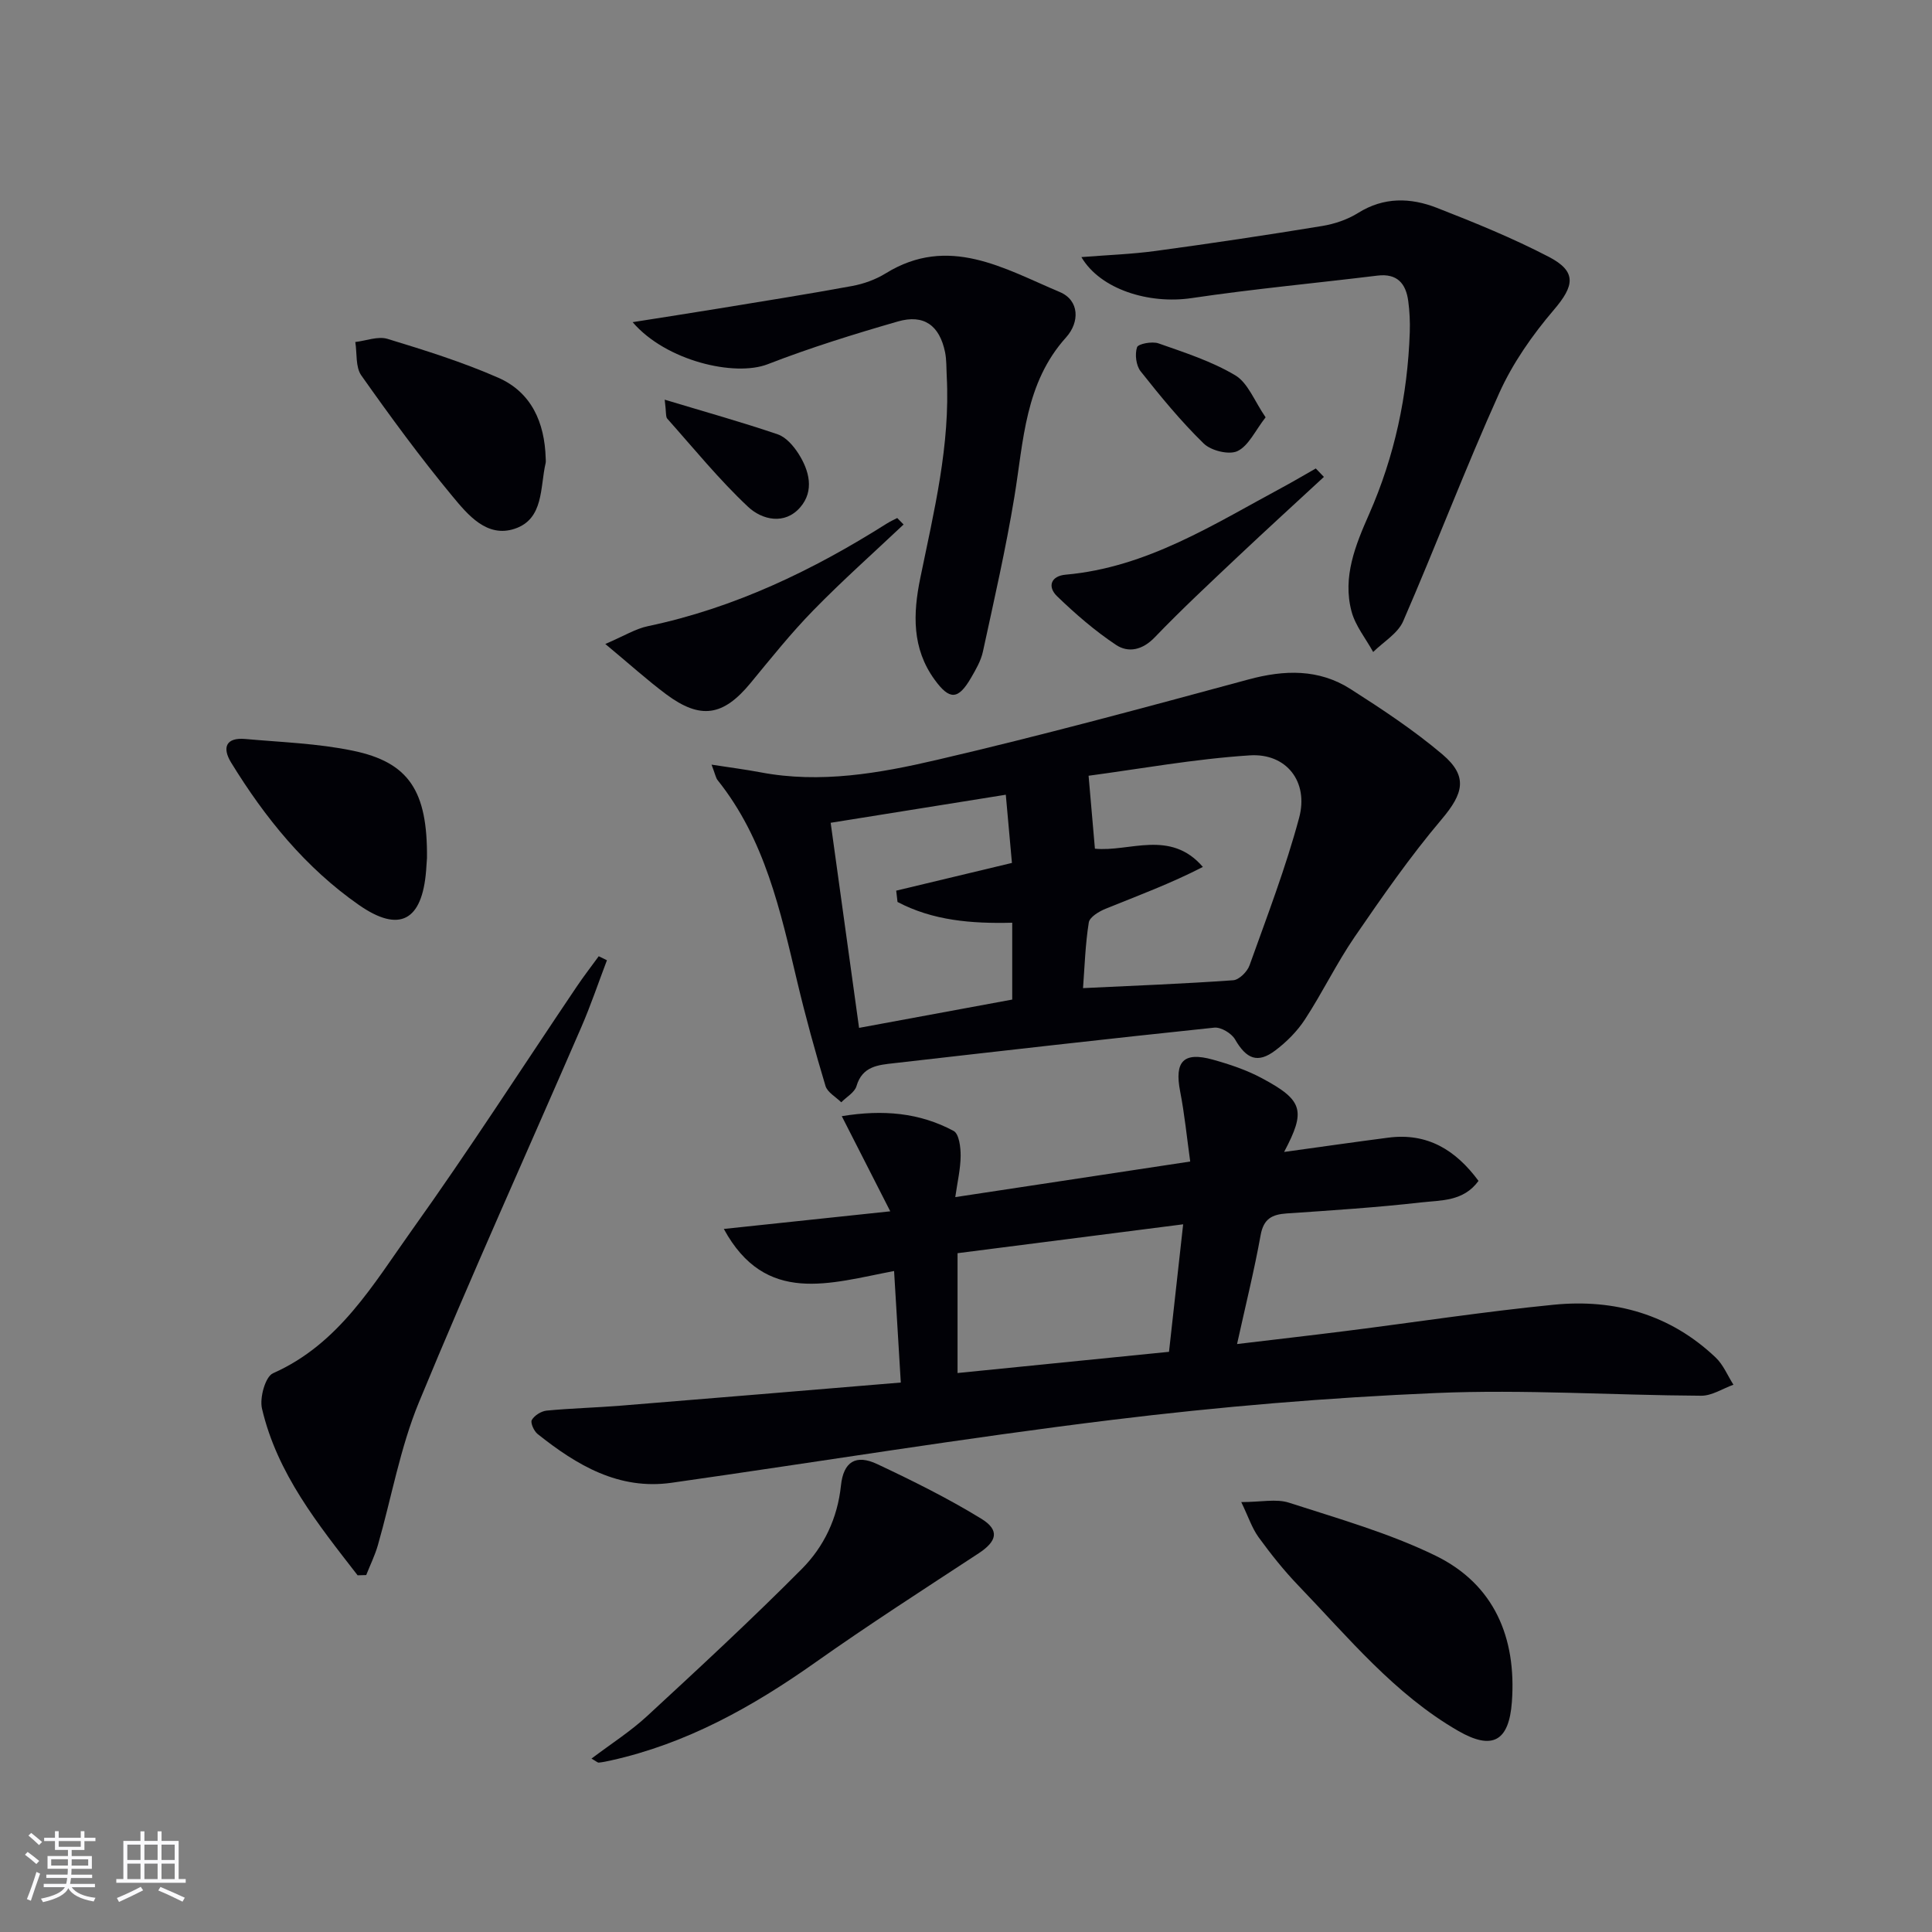 <svg enable-background="new 0 0 400 400" viewBox="0 0 400 400" xmlns="http://www.w3.org/2000/svg"><rect x="0" y="0" width="400" height="400" fill="#808080" stroke="none"/><g fill="#010106"><path d="m149.86 254.44c11.49-1.22 22.31-2.37 34.46-3.65-3.51-6.89-6.6-12.96-10.04-19.7 8.57-1.4 16.13-.72 23.16 3.06 1.12.6 1.47 3.39 1.45 5.16-.02 2.71-.67 5.41-1.11 8.54 16.4-2.49 31.95-4.84 48.64-7.37-.69-4.93-1.16-9.78-2.09-14.55-1.19-6.16.68-8.23 6.75-6.55 3.49.97 7.02 2.15 10.2 3.86 8.56 4.58 9.1 6.72 4.58 15.26 7.24-1 14.4-2.03 21.56-2.96 8.12-1.06 13.98 2.57 18.69 8.95-3.12 4.3-7.79 3.99-11.9 4.46-9.24 1.05-18.54 1.65-27.82 2.28-3.06.21-4.78 1.12-5.39 4.49-1.32 7.32-3.12 14.55-4.88 22.55 7.84-.94 15.22-1.78 22.59-2.71 14.33-1.81 28.62-4.01 42.98-5.43 12.6-1.25 24.13 2 33.53 10.94 1.58 1.5 2.46 3.73 3.67 5.62-2.23.8-4.46 2.3-6.68 2.28-18.3-.1-36.64-1.34-54.9-.56-22.4.95-44.81 2.83-67.07 5.56-30.47 3.73-60.78 8.7-91.18 13.02-10.96 1.56-19.65-3.64-27.76-10.1-.76-.61-1.53-2.34-1.19-2.91.56-.95 1.96-1.82 3.08-1.93 5.13-.49 10.29-.61 15.42-1.03 19.04-1.54 38.07-3.13 57.89-4.78-.48-7.92-.91-15.21-1.39-23.09-13.32 2.52-26.6 7.17-35.25-8.71zm92.17 25.44c1.01-9.15 1.96-17.66 2.93-26.4-16 2.05-31.35 4.02-46.71 5.98v24.81c14.6-1.46 28.89-2.89 43.78-4.39z"/><path d="m147.32 158.31c4.07.63 7.12 1.02 10.13 1.59 12.41 2.36 24.63.2 36.55-2.58 21.62-5.03 43.07-10.85 64.5-16.65 7.44-2.01 14.54-2.2 21.1 1.98 6.56 4.19 13.11 8.52 19.03 13.53 5.39 4.57 4.34 8.14-.17 13.47-6.5 7.68-12.28 16-17.99 24.32-3.75 5.47-6.65 11.51-10.28 17.07-1.6 2.46-3.81 4.68-6.16 6.45-3.66 2.76-5.99 1.75-8.33-2.3-.73-1.26-2.92-2.57-4.29-2.43-22.12 2.31-44.21 4.84-66.3 7.36-3.26.37-6.57.6-7.78 4.74-.38 1.31-2.07 2.25-3.16 3.36-1.12-1.12-2.86-2.05-3.26-3.39-2.14-7.12-4.12-14.3-5.84-21.54-3.5-14.71-6.7-29.51-16.48-41.75-.38-.45-.48-1.15-1.27-3.23zm76.91 46.27c10.64-.51 20.88-.9 31.1-1.63 1.22-.09 2.91-1.78 3.37-3.08 3.62-10.12 7.49-20.19 10.27-30.55 2.01-7.46-2.62-13.42-10.22-12.93-11.44.74-22.79 2.81-33.37 4.22.5 5.82.89 10.33 1.31 15.1 7.08.73 15.61-4.08 22.35 3.78-6.67 3.44-13.45 5.95-20.16 8.67-1.36.55-3.29 1.72-3.46 2.84-.72 4.53-.86 9.15-1.19 13.58zm-38.41-17.84c-.09-.78-.18-1.56-.27-2.34 8.01-1.92 16.03-3.84 23.96-5.74-.42-4.67-.83-9.24-1.27-14.12-12.32 1.97-24.3 3.89-36.26 5.81 2.01 14.49 3.93 28.36 5.88 42.46 10.83-2 21.35-3.95 31.71-5.86 0-5.7 0-10.78 0-15.91-8.48.21-16.45-.45-23.75-4.3z"/><path d="m223.89 53.23c5.36-.43 10.42-.6 15.41-1.28 11.5-1.56 22.98-3.28 34.44-5.16 2.57-.42 5.25-1.33 7.44-2.7 5.33-3.34 10.86-3.18 16.28-1.07 7.87 3.07 15.73 6.27 23.21 10.16 5.86 3.05 5.28 6.01 1.04 10.97-4.44 5.2-8.52 11.03-11.31 17.23-7.02 15.57-13.08 31.57-19.89 47.24-1.11 2.54-4.09 4.27-6.21 6.37-1.53-2.79-3.69-5.42-4.48-8.4-1.9-7.13.82-13.75 3.63-20.12 5.3-12.03 7.98-24.6 8.43-37.68.07-2.15-.03-4.34-.32-6.48-.49-3.61-2.28-5.74-6.36-5.25-12.83 1.57-25.72 2.76-38.5 4.66-8.77 1.3-18.86-1.77-22.81-8.49z"/><path d="m130.98 66.7c6.5-1.03 11.99-1.87 17.47-2.77 9.32-1.53 18.65-3 27.94-4.71 2.41-.44 4.88-1.33 6.96-2.61 13.04-8.07 24.55-1 36.06 3.85 4.1 1.72 4.14 6.25 1.32 9.38-8.55 9.49-8.8 21.43-10.71 33.01-1.77 10.76-4.21 21.41-6.52 32.07-.41 1.9-1.47 3.71-2.46 5.42-2.68 4.61-4.45 4.62-7.53.39-4.74-6.5-4.48-13.71-2.98-21.02 2.83-13.82 6.24-27.56 5.48-41.85-.09-1.66-.02-3.36-.35-4.97-1.14-5.51-4.37-7.89-9.78-6.33-9.08 2.62-18.14 5.43-26.94 8.85-6.78 2.63-21.04-.64-27.96-8.71z"/><path d="m74.04 326.15c-8.2-10.57-16.66-21.05-19.8-34.52-.52-2.23.69-6.6 2.28-7.31 13.69-6.06 20.77-18.45 28.8-29.69 11.78-16.49 22.75-33.56 34.09-50.37 1.44-2.14 3.03-4.19 4.55-6.28.57.28 1.13.55 1.7.83-1.76 4.62-3.34 9.32-5.31 13.86-11.22 25.89-22.86 51.6-33.62 77.67-3.89 9.43-5.67 19.72-8.5 29.59-.61 2.11-1.6 4.12-2.41 6.17-.59.01-1.19.03-1.78.05z"/><path d="m122.46 364.1c4.02-3.04 8.04-5.6 11.49-8.78 10.84-10.01 21.67-20.03 32.06-30.49 4.57-4.6 7.39-10.48 8.1-17.26.52-4.95 3.09-6.53 7.52-4.44 7.33 3.45 14.63 7.07 21.53 11.3 3.88 2.38 3.24 4.68-.53 7.16-11.36 7.45-22.79 14.8-33.88 22.64-13.01 9.19-26.66 16.8-42.35 20.27-.81.18-1.62.35-2.44.43-.24.01-.52-.28-1.5-.83z"/><path d="m256.99 310.99c4.1 0 7.25-.73 9.89.13 10.23 3.31 20.71 6.28 30.32 10.96 12.17 5.93 16.79 16.99 15.82 30.28-.6 8.2-4.06 10.05-11.08 6.02-13.22-7.61-22.76-19.34-33.13-30.11-2.99-3.11-5.7-6.52-8.24-10.01-1.37-1.9-2.12-4.25-3.58-7.27z"/><path d="m88.4 177.67c-.02.29-.09 1.45-.18 2.61-.83 10.33-5.49 12.96-13.93 7.07-11.04-7.7-19.43-18.04-26.44-29.47-1.91-3.12-1.06-5.24 2.95-4.88 7.43.67 14.96.91 22.23 2.42 11.62 2.39 15.51 8.33 15.37 22.25z"/><path d="m112.98 94.86c0 .33.06.68-.01 1-1.18 5.03-.33 11.58-6.4 13.61-5.77 1.93-9.72-2.9-12.9-6.73-6.66-8.04-12.85-16.49-18.87-25.02-1.22-1.73-.86-4.58-1.24-6.91 2.24-.26 4.7-1.25 6.67-.65 7.74 2.36 15.51 4.79 22.9 8.03 6.92 3.03 9.63 9.3 9.85 16.67z"/><path d="m187.08 108.59c-6.25 5.9-12.69 11.62-18.69 17.77-4.63 4.74-8.78 9.94-13 15.06-5.65 6.85-10.33 7.63-17.47 2.32-3.93-2.93-7.57-6.24-12.6-10.41 3.92-1.68 6.28-3.16 8.83-3.69 17.94-3.77 34.12-11.55 49.48-21.26.68-.43 1.42-.76 2.13-1.13.44.44.88.89 1.32 1.34z"/><path d="m274.1 98.74c-5.95 5.51-11.95 10.97-17.84 16.53-5.8 5.48-11.65 10.92-17.17 16.67-2.54 2.65-5.46 3.28-8.03 1.58-4.37-2.91-8.41-6.41-12.2-10.07-2.02-1.95-1.34-4.19 1.77-4.47 16.84-1.49 30.65-10.43 44.97-18.12 2.3-1.24 4.55-2.58 6.82-3.87.56.59 1.12 1.17 1.68 1.75z"/><path d="m137.62 82.75c8.49 2.56 16.02 4.66 23.41 7.18 1.7.58 3.25 2.38 4.28 3.99 2.26 3.53 3.31 7.7.38 11.1-3.22 3.74-7.93 2.61-10.8-.08-6-5.63-11.24-12.09-16.74-18.26-.35-.4-.19-1.25-.53-3.93z"/><path d="m262.03 86.4c-2.17 2.78-3.51 5.88-5.81 6.99-1.75.84-5.47-.07-7-1.56-4.73-4.61-8.95-9.76-13.06-14.95-.95-1.19-1.23-3.52-.75-4.98.23-.72 3.13-1.27 4.44-.81 5.43 1.91 11.03 3.71 15.92 6.63 2.62 1.57 3.95 5.33 6.26 8.68z"/></g><path d="m5.17 384 .55-.58c.85.61 1.65 1.24 2.4 1.87l-.59.64c-.83-.73-1.62-1.38-2.36-1.93m1.22 9.53-.82-.34c.71-1.76 1.37-3.64 1.98-5.63.24.13.5.25.76.36-.6 1.67-1.24 3.54-1.92 5.61m-.5-13.5.57-.54c.56.44 1.31 1.06 2.26 1.87l-.64.64c-.68-.66-1.41-1.32-2.19-1.97m3.25.46h2.24v-1.36h.77v1.36h4.57v-1.36h.76v1.36h2.28v.69h-2.28v1.84h-2.64v1.26h4.18v2.64h-4.21c0 .45-.02.86-.05 1.21h4.32v.69h-4.38c-.04.34-.1.75-.19 1.22h5.15v.69h-4.82c.87 1.19 2.51 1.92 4.93 2.19-.17.32-.3.57-.37.76-2.77-.49-4.52-1.41-5.26-2.76-.56 1.26-2.3 2.23-5.24 2.9-.12-.24-.26-.48-.43-.72 2.73-.55 4.38-1.34 4.96-2.38h-4.38v-.69h4.65c.1-.38.17-.79.21-1.22h-4.32v-.69h4.4c.03-.34.05-.75.05-1.21h-4.2v-2.64h4.23v-1.26h-2.69v-1.84h-2.24zm1.46 4.46v1.29h3.45c.01-.4.02-.57.01-.53v-.32-.45h-3.46zm1.55-2.59h4.57v-1.19h-4.57zm6.11 2.59h-3.42v.77c-.01.19-.01.37-.02.53h3.44z" fill="#fafafc"/><path d="m32.63 379.16h.82v1.98h3.54v7.89h1.46v.78h-14.37v-.78h1.46v-7.89h3.54v-1.98h.82v1.98h2.73zm-3.49 11.48.5.73c-1.61.82-3.28 1.63-5 2.41-.13-.27-.28-.55-.44-.82 1.75-.72 3.4-1.49 4.94-2.32m-2.78-5.55h2.73v-3.18h-2.73zm0 3.95h2.73v-3.2h-2.73zm3.54-3.95h2.73v-3.18h-2.73zm0 3.95h2.73v-3.2h-2.73zm7.89 4.68c-1.84-.92-3.51-1.7-5.02-2.32l.45-.73c1.89.8 3.57 1.55 5.04 2.23zm-1.62-11.81h-2.73v3.18h2.73zm-2.73 7.13h2.73v-3.2h-2.73z" fill="#fafafc"/></svg>